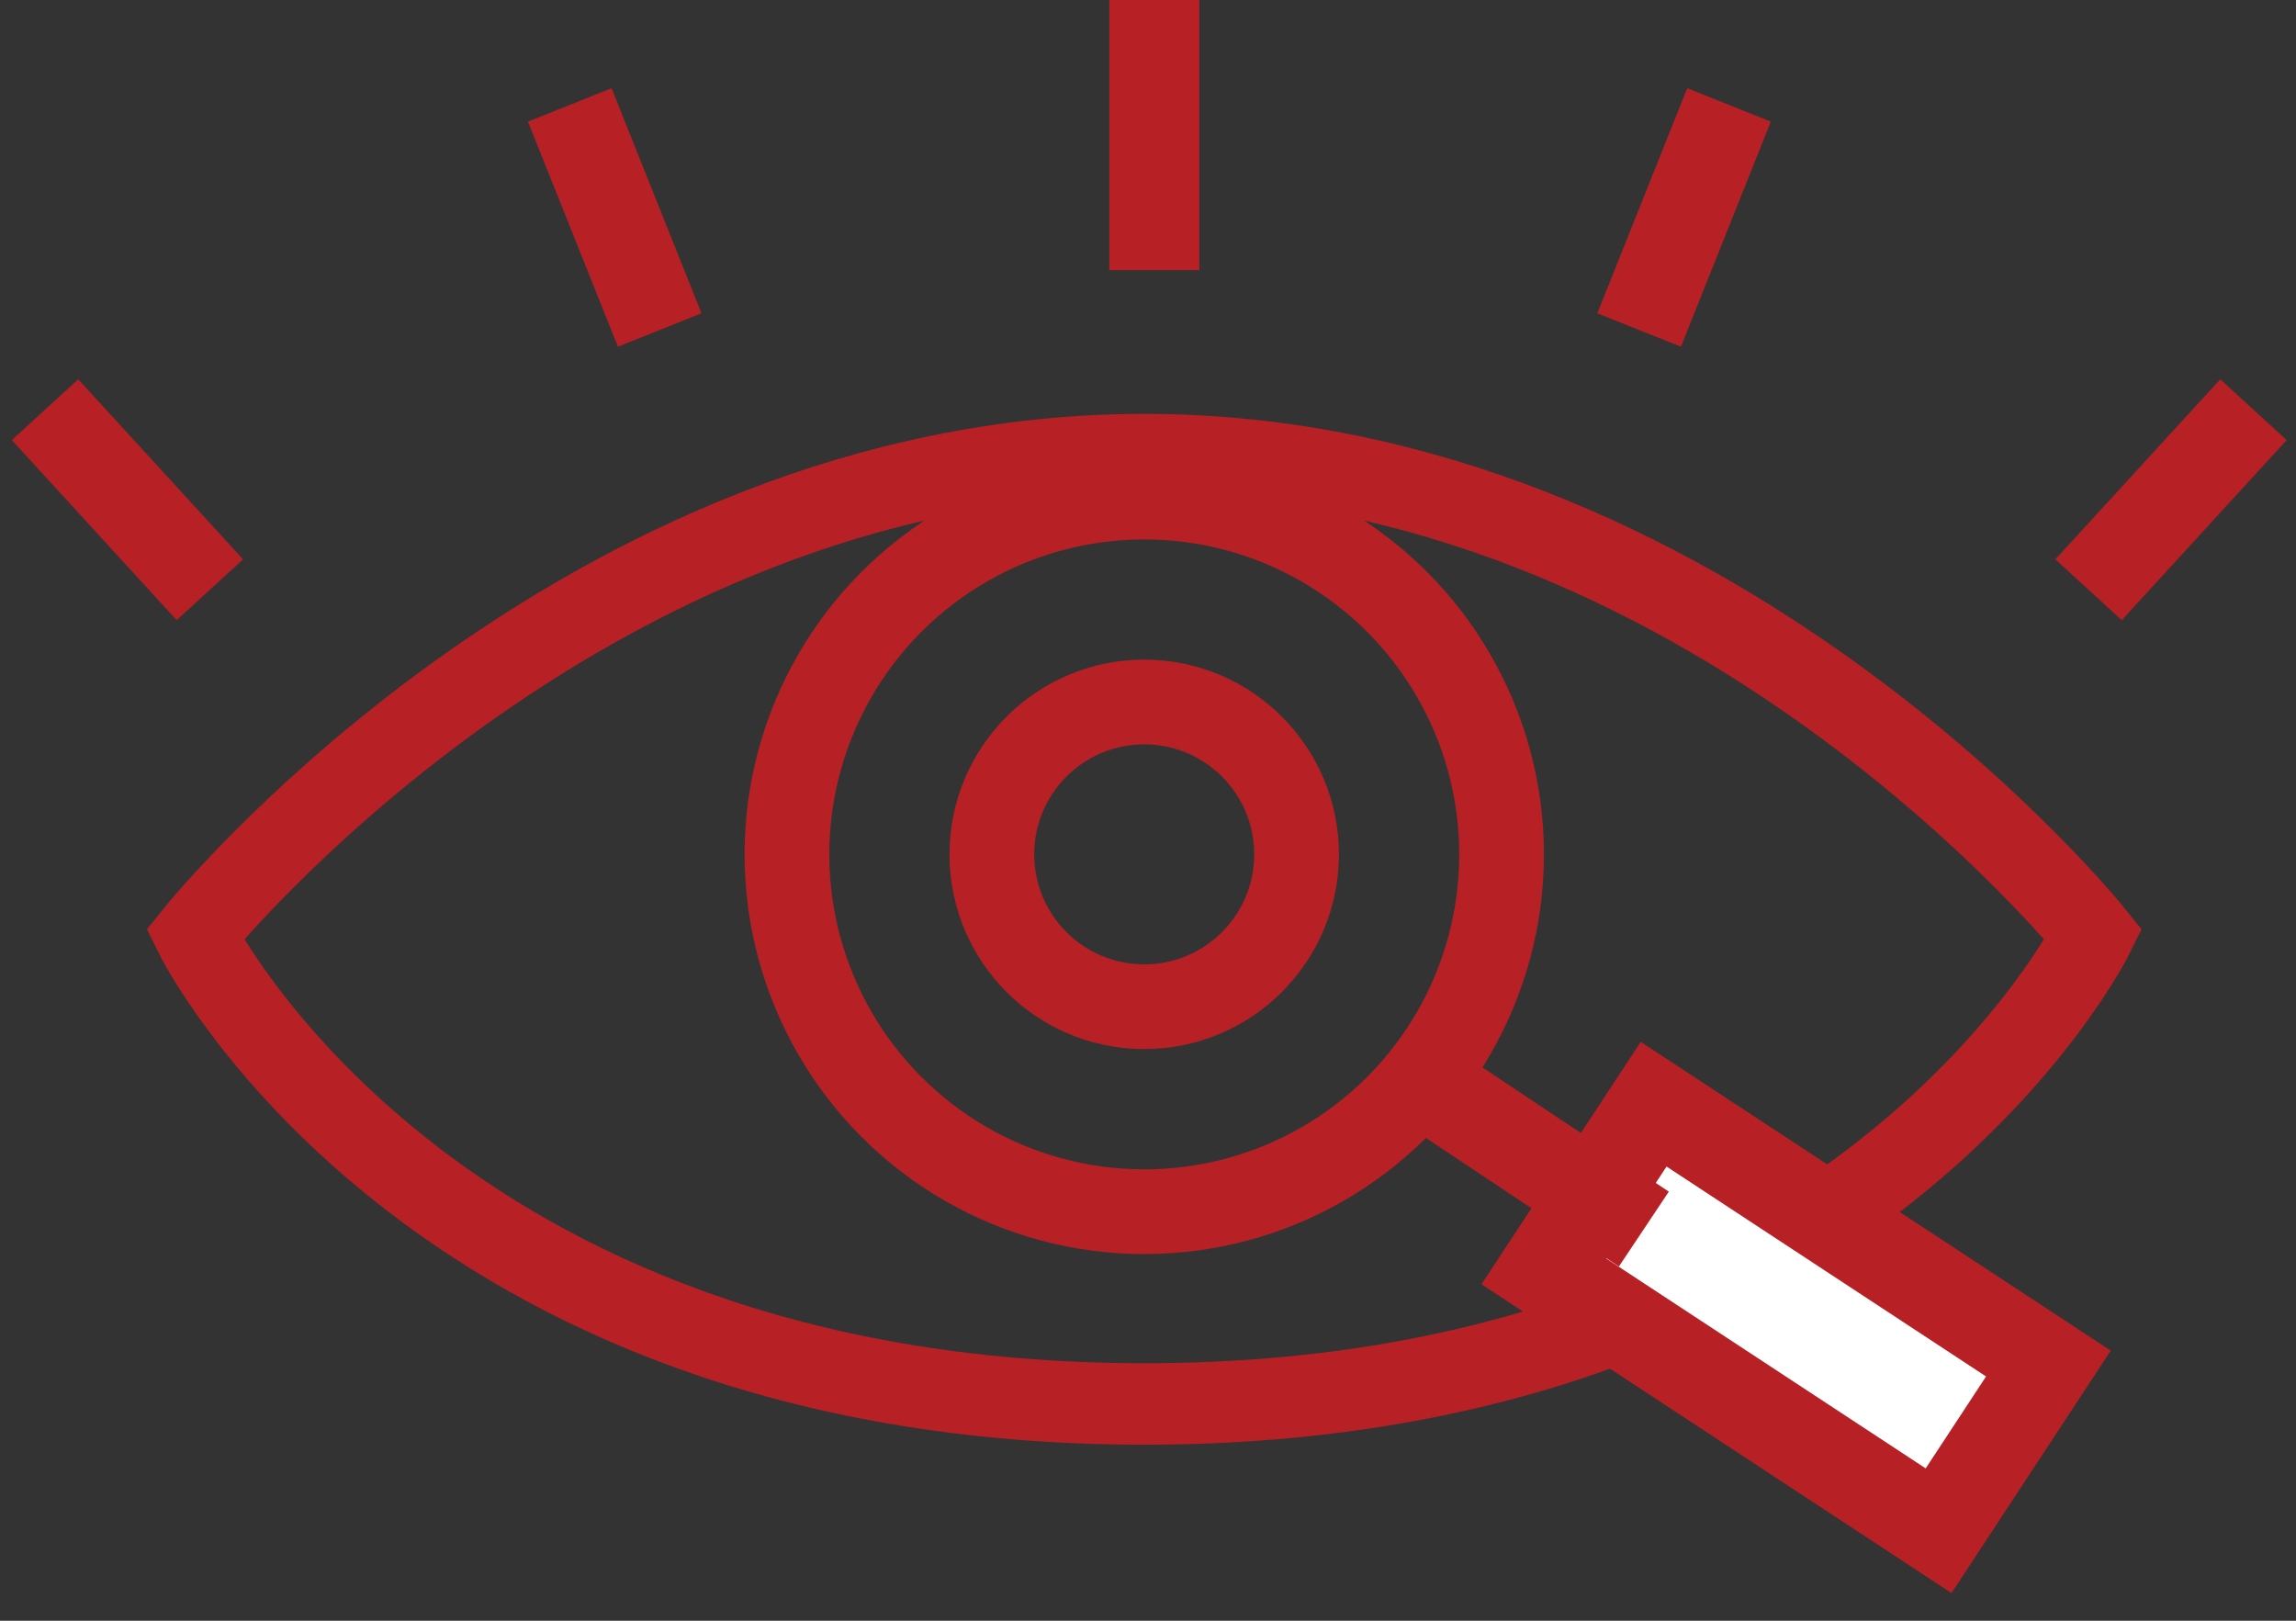 <svg width="51" height="36" viewBox="0 0 51 36" fill="none" xmlns="http://www.w3.org/2000/svg">
<rect x="0" y="0" width="51" height="36" fill="#333333" stroke="none"/>
<path d="M25.416 10.098C12.878 10.098 4.33 20.759 4.33 20.759C4.33 20.759 9.459 31.185 25.416 31.185C41.374 31.185 46.503 20.759 46.503 20.759C46.503 20.759 37.955 10.098 25.416 10.098Z" stroke="#B72025" stroke-width="1.81"/>
<circle cx="25.417" cy="18.978" r="7.937" stroke="#B72025" stroke-width="1.882"/>
<circle cx="25.416" cy="18.977" r="3.384" stroke="#B72025" stroke-width="1.882"/>
<rect x="43.061" y="34.001" width="10.492" height="4.443" transform="rotate(-146.696 43.061 34.001)" fill="white" stroke="#B72025" stroke-width="2"/>
<path d="M4.662 13.1L1 9.1" stroke="#B72025" stroke-width="2"/>
<path d="M12.656 2.33L14.654 7.33" stroke="#B72025" stroke-width="2"/>
<path d="M25.641 0V6" stroke="#B72025" stroke-width="2"/>
<path d="M46.392 13.1L50.055 9.1" stroke="#B72025" stroke-width="2"/>
<path d="M38.406 2.33L36.409 7.33" stroke="#B72025" stroke-width="2"/>
<path d="M31.52 23.971L36.514 27.301" stroke="#B72025" stroke-width="2"/>
</svg>
